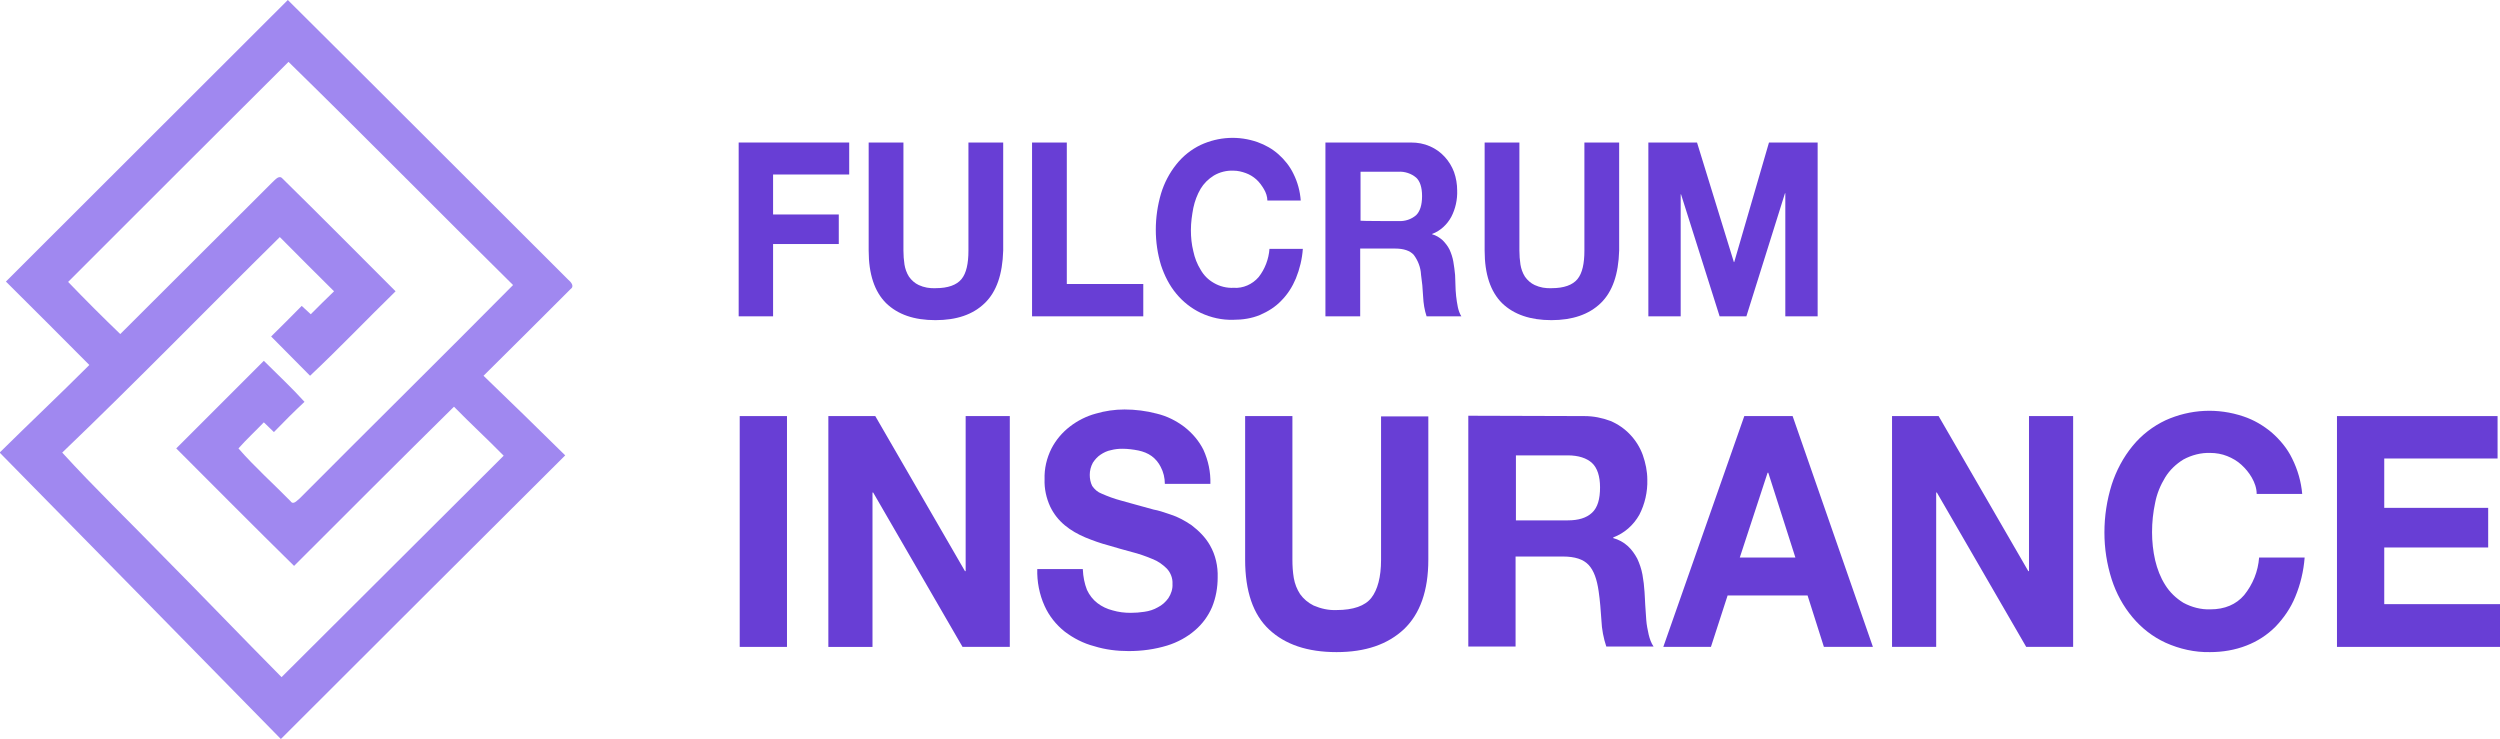 <?xml version="1.0" encoding="UTF-8"?> <!-- Generator: Adobe Illustrator 19.2.1, SVG Export Plug-In . SVG Version: 6.00 Build 0) --> <svg xmlns="http://www.w3.org/2000/svg" xmlns:xlink="http://www.w3.org/1999/xlink" version="1.1" id="Capa_4" x="0px" y="0px" viewBox="0 0 719.2 212.6" style="enable-background:new 0 0 719.2 212.6;" xml:space="preserve"> <style type="text/css"> .st0{fill:#A088F0;} .st1{fill:#683ED5;} </style> <title>Insurance</title> <path class="st0" d="M1.7,81c27-27,54.1-54,81.1-81c26.9,26.7,53.7,53.6,80.6,80.4c0.8,0.7,2,1.9,0.7,2.8 c-8.3,8.3-16.6,16.6-25,24.9c7.9,7.6,15.7,15.2,23.5,22.9c-27.3,27.2-54.6,54.4-81.8,81.6c-27-27.5-53.9-55-80.9-82.4 c8.6-8.5,17.3-16.7,25.8-25.2C17.7,96.9,9.7,89,1.7,81z M19.6,81.1c4.9,5.1,9.9,10.1,15,15C49.2,81.5,63.8,67,78.4,52.4 c0.8-0.7,1.9-2.2,2.9-1c10.9,10.7,21.7,21.6,32.5,32.4c-8.3,8.1-16.2,16.4-24.6,24.3c-3.7-3.8-7.5-7.5-11.2-11.3 c3-2.9,5.9-5.9,8.8-8.8l2.6,2.4c2.2-2.2,4.4-4.4,6.7-6.6c-5.2-5.2-10.5-10.4-15.6-15.6c-20.9,20.6-41.4,41.7-62.6,62 c9.3,10.2,19.3,19.8,29,29.8c11.4,11.5,22.7,23.3,34.1,34.8c21.3-21.2,42.6-42.5,63.9-63.7c-4.7-4.8-9.6-9.3-14.3-14.1 c-15.4,15.2-30.7,30.5-46,45.8C73.2,151.6,62,140.3,50.7,129c8.4-8.4,16.8-16.8,25.2-25.2c3.9,3.9,8,7.7,11.7,11.8 c-3,2.8-5.9,5.7-8.8,8.7c-1-0.9-1.9-1.9-2.9-2.8c-2.4,2.5-5,4.9-7.3,7.5c4.7,5.4,10,10.1,15,15.2c0.8,1.2,1.9-0.3,2.6-0.8 c20.4-20.5,41-40.8,61.4-61.4c-21.6-21.3-42.9-43-64.6-64.2C61.8,38.9,40.7,60,19.6,81.1z"></path> <path class="st1" d="M244.3,41v9.2h-21.9v11.5h18.9v8.5h-18.9V91h-9.9V41L244.3,41L244.3,41z"></path> <path class="st1" d="M283.3,87.2c-3.4,3.3-8.1,4.9-14.2,4.9s-10.8-1.6-14.2-4.9c-3.3-3.3-5-8.3-5-15.1V41h10v31.1 c0,1.3,0.1,2.7,0.3,4c0.2,1.2,0.6,2.4,1.3,3.5c0.7,1,1.7,1.9,2.8,2.4c1.5,0.7,3.2,1,4.9,0.9c3.5,0,6-0.9,7.4-2.6 c1.4-1.7,2-4.5,2-8.2V41h10v31.1C288.4,78.9,286.7,83.9,283.3,87.2z"></path> <path class="st1" d="M306.9,41v40.7h22V91h-32V41L306.9,41L306.9,41z"></path> <path class="st1" d="M363.6,54.4c-0.6-1-1.3-2-2.2-2.8c-0.9-0.8-1.9-1.4-3-1.8c-1.1-0.4-2.3-0.7-3.5-0.7c-2-0.1-4,0.4-5.7,1.4 c-1.6,1-2.9,2.3-3.8,3.8c-1,1.7-1.7,3.6-2.1,5.5c-0.4,2.1-0.7,4.2-0.7,6.4c0,2.1,0.2,4.1,0.7,6.1c0.4,1.9,1.1,3.7,2.1,5.3 c0.9,1.6,2.2,2.9,3.8,3.8c1.7,1,3.7,1.5,5.7,1.4c2.7,0.2,5.4-1,7.2-3.1c1.8-2.3,2.9-5.2,3.1-8.1h9.6c-0.2,2.9-0.9,5.8-2,8.5 c-1,2.4-2.4,4.6-4.2,6.4c-1.7,1.8-3.8,3.1-6.1,4.1c-2.4,1-5,1.4-7.7,1.4c-3.2,0.1-6.4-0.6-9.4-2c-2.7-1.3-5.1-3.2-7-5.5 c-2-2.4-3.4-5.2-4.4-8.2c-1-3.3-1.5-6.7-1.5-10.2c0-3.5,0.5-7,1.5-10.4c0.9-3,2.4-5.9,4.4-8.4c1.9-2.4,4.3-4.3,7-5.6 c5.2-2.4,11-2.7,16.4-0.8c2.2,0.8,4.2,1.9,6,3.5c1.8,1.6,3.3,3.5,4.3,5.6c1.2,2.4,1.9,5,2.1,7.7h-9.6 C364.6,56.6,364.2,55.4,363.6,54.4z"></path> <path class="st1" d="M405.9,41c1.9,0,3.7,0.3,5.5,1.1c1.6,0.7,3,1.7,4.2,3c1.2,1.3,2.1,2.8,2.7,4.4c0.6,1.7,0.9,3.5,0.9,5.3 c0.1,2.6-0.5,5.3-1.7,7.6c-1.2,2.2-3.1,4-5.5,4.9v0.1c1.1,0.3,2.1,0.9,3,1.7c0.8,0.8,1.5,1.7,2,2.7c0.5,1.1,0.9,2.3,1.1,3.5 c0.2,1.3,0.4,2.5,0.5,3.8c0,0.8,0.1,1.7,0.1,2.8c0,1.1,0.1,2.2,0.2,3.3c0.1,1.1,0.3,2.1,0.5,3.2c0.2,0.9,0.5,1.8,1,2.6h-10 c-0.6-1.8-0.9-3.7-1-5.7c-0.1-2.2-0.3-4.3-0.6-6.3c-0.1-2.1-0.9-4.1-2.1-5.7c-1.1-1.2-2.9-1.8-5.4-1.8h-10V91h-10V41L405.9,41 L405.9,41z M402.3,63.6c1.9,0.1,3.7-0.5,5.1-1.7c1.1-1.1,1.7-2.9,1.7-5.5c0-2.5-0.6-4.3-1.7-5.3c-1.4-1.2-3.3-1.8-5.1-1.7h-10.9 v14.1C391.4,63.6,402.3,63.6,402.3,63.6z"></path> <path class="st1" d="M460.5,87.2c-3.4,3.3-8.2,4.9-14.2,4.9c-6,0-10.8-1.6-14.2-4.9c-3.3-3.3-5-8.3-5-15.1V41h10v31.1 c0,1.3,0.1,2.7,0.3,4c0.2,1.2,0.6,2.4,1.3,3.5c0.7,1,1.7,1.9,2.8,2.4c1.5,0.7,3.2,1,4.9,0.9c3.5,0,6-0.9,7.4-2.6s2-4.5,2-8.2V41h10 v31.1C465.6,78.9,463.9,83.9,460.5,87.2z"></path> <path class="st1" d="M488.2,41l10.6,34.4h0.1l10-34.4h14v50h-9.3V55.6h-0.1L502.4,91h-7.7l-11.1-35.1h-0.1V91h-9.3V41L488.2,41 L488.2,41z"></path> <path class="st1" d="M226.4,119.7v66.4h-13.6v-66.4L226.4,119.7L226.4,119.7z"></path> <path class="st1" d="M251.8,119.7l25.8,44.6h0.2v-44.6h12.7v66.4h-13.6l-25.7-44.4H251v44.4h-12.7v-66.4L251.8,119.7L251.8,119.7z"></path> <path class="st1" d="M312.7,169.7c0.7,1.5,1.7,2.8,3,3.8c1.3,1,2.8,1.7,4.4,2.1c1.7,0.5,3.4,0.7,5.2,0.7c1.3,0,2.6-0.1,3.9-0.3 c1.4-0.2,2.7-0.6,3.9-1.3c1.2-0.6,2.2-1.5,3-2.6c0.8-1.2,1.3-2.7,1.2-4.1c0.1-1.6-0.5-3.2-1.6-4.4c-1.2-1.2-2.6-2.2-4.2-2.8 c-1.9-0.8-3.9-1.5-5.9-2c-2.2-0.6-4.4-1.2-6.7-1.9c-2.3-0.6-4.5-1.4-6.7-2.3c-2.1-0.9-4.1-2-5.9-3.5c-1.8-1.5-3.2-3.3-4.2-5.4 c-1.1-2.4-1.7-5.1-1.6-7.8c-0.1-3.1,0.6-6.1,2-8.9c1.3-2.5,3.1-4.6,5.3-6.3c2.2-1.7,4.8-3,7.4-3.7c2.7-0.8,5.5-1.2,8.3-1.2 c3.1,0,6.3,0.4,9.3,1.2c2.9,0.7,5.5,2,7.9,3.8c2.3,1.8,4.2,4,5.5,6.6c1.4,3.1,2.1,6.4,2,9.8h-13.1c0-1.7-0.4-3.4-1.2-4.9 c-0.6-1.2-1.5-2.3-2.6-3.1c-1.1-0.8-2.4-1.3-3.8-1.6c-1.5-0.3-3.1-0.5-4.6-0.5c-1.1,0-2.2,0.1-3.3,0.4c-1.1,0.2-2.1,0.7-3,1.3 c-0.9,0.6-1.6,1.4-2.2,2.3c-0.6,1.1-0.9,2.3-0.9,3.5c0,1.1,0.2,2.2,0.7,3.2c0.7,1,1.6,1.8,2.7,2.2c1.8,0.8,3.7,1.5,5.6,2 c2.4,0.7,5.5,1.5,9.4,2.6c1.2,0.2,2.8,0.7,4.8,1.4c2.2,0.7,4.2,1.8,6.1,3.1c2.1,1.6,4,3.5,5.3,5.8c1.6,2.8,2.3,6,2.2,9.2 c0,2.9-0.5,5.8-1.6,8.5c-1.1,2.6-2.8,4.9-4.9,6.7c-2.3,2-5.1,3.5-8,4.4c-3.6,1.1-7.3,1.6-11.1,1.6c-3.3,0-6.7-0.4-9.9-1.4 c-3.1-0.8-6-2.3-8.5-4.2c-2.5-2-4.5-4.5-5.8-7.4c-1.5-3.3-2.2-7-2.1-10.6h13.1C311.6,166,312,167.9,312.7,169.7z"></path> <path class="st1" d="M403.9,181c-4.7,4.4-11.1,6.6-19.4,6.6c-8.4,0-14.8-2.2-19.4-6.5c-4.6-4.3-6.9-11-6.9-20.1v-41.3h13.6V161 c0,1.8,0.1,3.5,0.4,5.3c0.3,1.7,0.9,3.2,1.8,4.6c1,1.4,2.3,2.5,3.9,3.3c2.1,0.9,4.3,1.4,6.6,1.3c4.8,0,8.2-1.2,10-3.5 c1.8-2.3,2.8-6,2.8-10.9v-41.3h13.6V161C410.9,170,408.5,176.6,403.9,181z"></path> <path class="st1" d="M455.8,119.7c2.6,0,5.1,0.5,7.5,1.4c4.3,1.8,7.7,5.4,9.3,9.8c0.8,2.3,1.3,4.7,1.3,7.1c0.1,3.5-0.7,7-2.3,10.1 c-1.7,3-4.3,5.3-7.5,6.5v0.2c1.5,0.4,3,1.2,4.2,2.3c1.1,1,2,2.3,2.7,3.6c0.7,1.5,1.2,3,1.5,4.6c0.3,1.7,0.5,3.3,0.6,5 c0.1,1.1,0.1,2.3,0.2,3.7s0.2,2.9,0.3,4.4c0.1,1.4,0.4,2.8,0.7,4.2c0.3,1.2,0.7,2.4,1.4,3.4h-13.6c-0.8-2.4-1.3-5-1.4-7.5 c-0.2-2.9-0.4-5.7-0.8-8.4c-0.5-3.5-1.4-6-2.9-7.6c-1.5-1.6-3.9-2.4-7.4-2.4h-13.6V186h-13.6v-66.4L455.8,119.7L455.8,119.7z M451,149.7c3.1,0,5.4-0.7,7-2.2s2.3-3.9,2.3-7.3c0-3.2-0.8-5.6-2.3-7s-3.9-2.2-7-2.2h-14.9v18.7L451,149.7L451,149.7z"></path> <path class="st1" d="M515.7,119.7l23.1,66.4h-14.1l-4.7-14.8H497l-4.8,14.8h-13.7l23.3-66.4L515.7,119.7L515.7,119.7z M516.5,160.4 l-7.8-24.4h-0.2l-8,24.4H516.5L516.5,160.4z"></path> <path class="st1" d="M557.7,119.7l25.8,44.6h0.2v-44.6h12.7v66.4h-13.5l-25.7-44.4h-0.2v44.4h-12.7v-66.4L557.7,119.7L557.7,119.7z"></path> <path class="st1" d="M647.8,137.4c-0.8-1.4-1.8-2.6-3-3.7c-1.2-1.1-2.6-1.9-4.1-2.5c-1.5-0.6-3.2-0.9-4.8-0.9 c-2.7-0.1-5.4,0.6-7.8,1.9c-2.1,1.3-3.9,3-5.2,5.1c-1.4,2.3-2.4,4.7-2.9,7.3c-0.6,2.8-0.9,5.6-0.9,8.5c0,2.7,0.3,5.5,0.9,8.1 c0.6,2.5,1.5,4.9,2.9,7.1c1.3,2.1,3.1,3.8,5.2,5.1c2.4,1.3,5.1,2,7.8,1.9c4.1,0,7.4-1.4,9.7-4.1c2.5-3.1,4-6.8,4.3-10.8h13.1 c-0.3,3.9-1.2,7.7-2.7,11.3c-1.3,3.2-3.3,6.1-5.7,8.6c-2.4,2.4-5.2,4.2-8.3,5.4c-3.3,1.3-6.9,1.9-10.5,1.9 c-4.4,0.1-8.8-0.9-12.8-2.7c-3.7-1.7-6.9-4.2-9.5-7.3c-2.7-3.2-4.7-6.9-6-10.9c-1.4-4.4-2.1-8.9-2.1-13.5c0-4.7,0.7-9.3,2.1-13.8 c1.3-4,3.3-7.8,6-11.1c2.6-3.2,5.9-5.7,9.5-7.4c7.1-3.2,15-3.6,22.4-1.1c3,1,5.7,2.6,8.1,4.6c2.4,2.1,4.5,4.6,5.9,7.5 c1.6,3.2,2.6,6.7,2.9,10.2h-13.1C649.2,140.4,648.6,138.8,647.8,137.4z"></path> <path class="st1" d="M718.5,119.7v12.2h-32.6v14.2h29.9v11.4h-29.9v16.3h33.3v12.3h-46.9v-66.4L718.5,119.7L718.5,119.7z"></path> </svg> 
